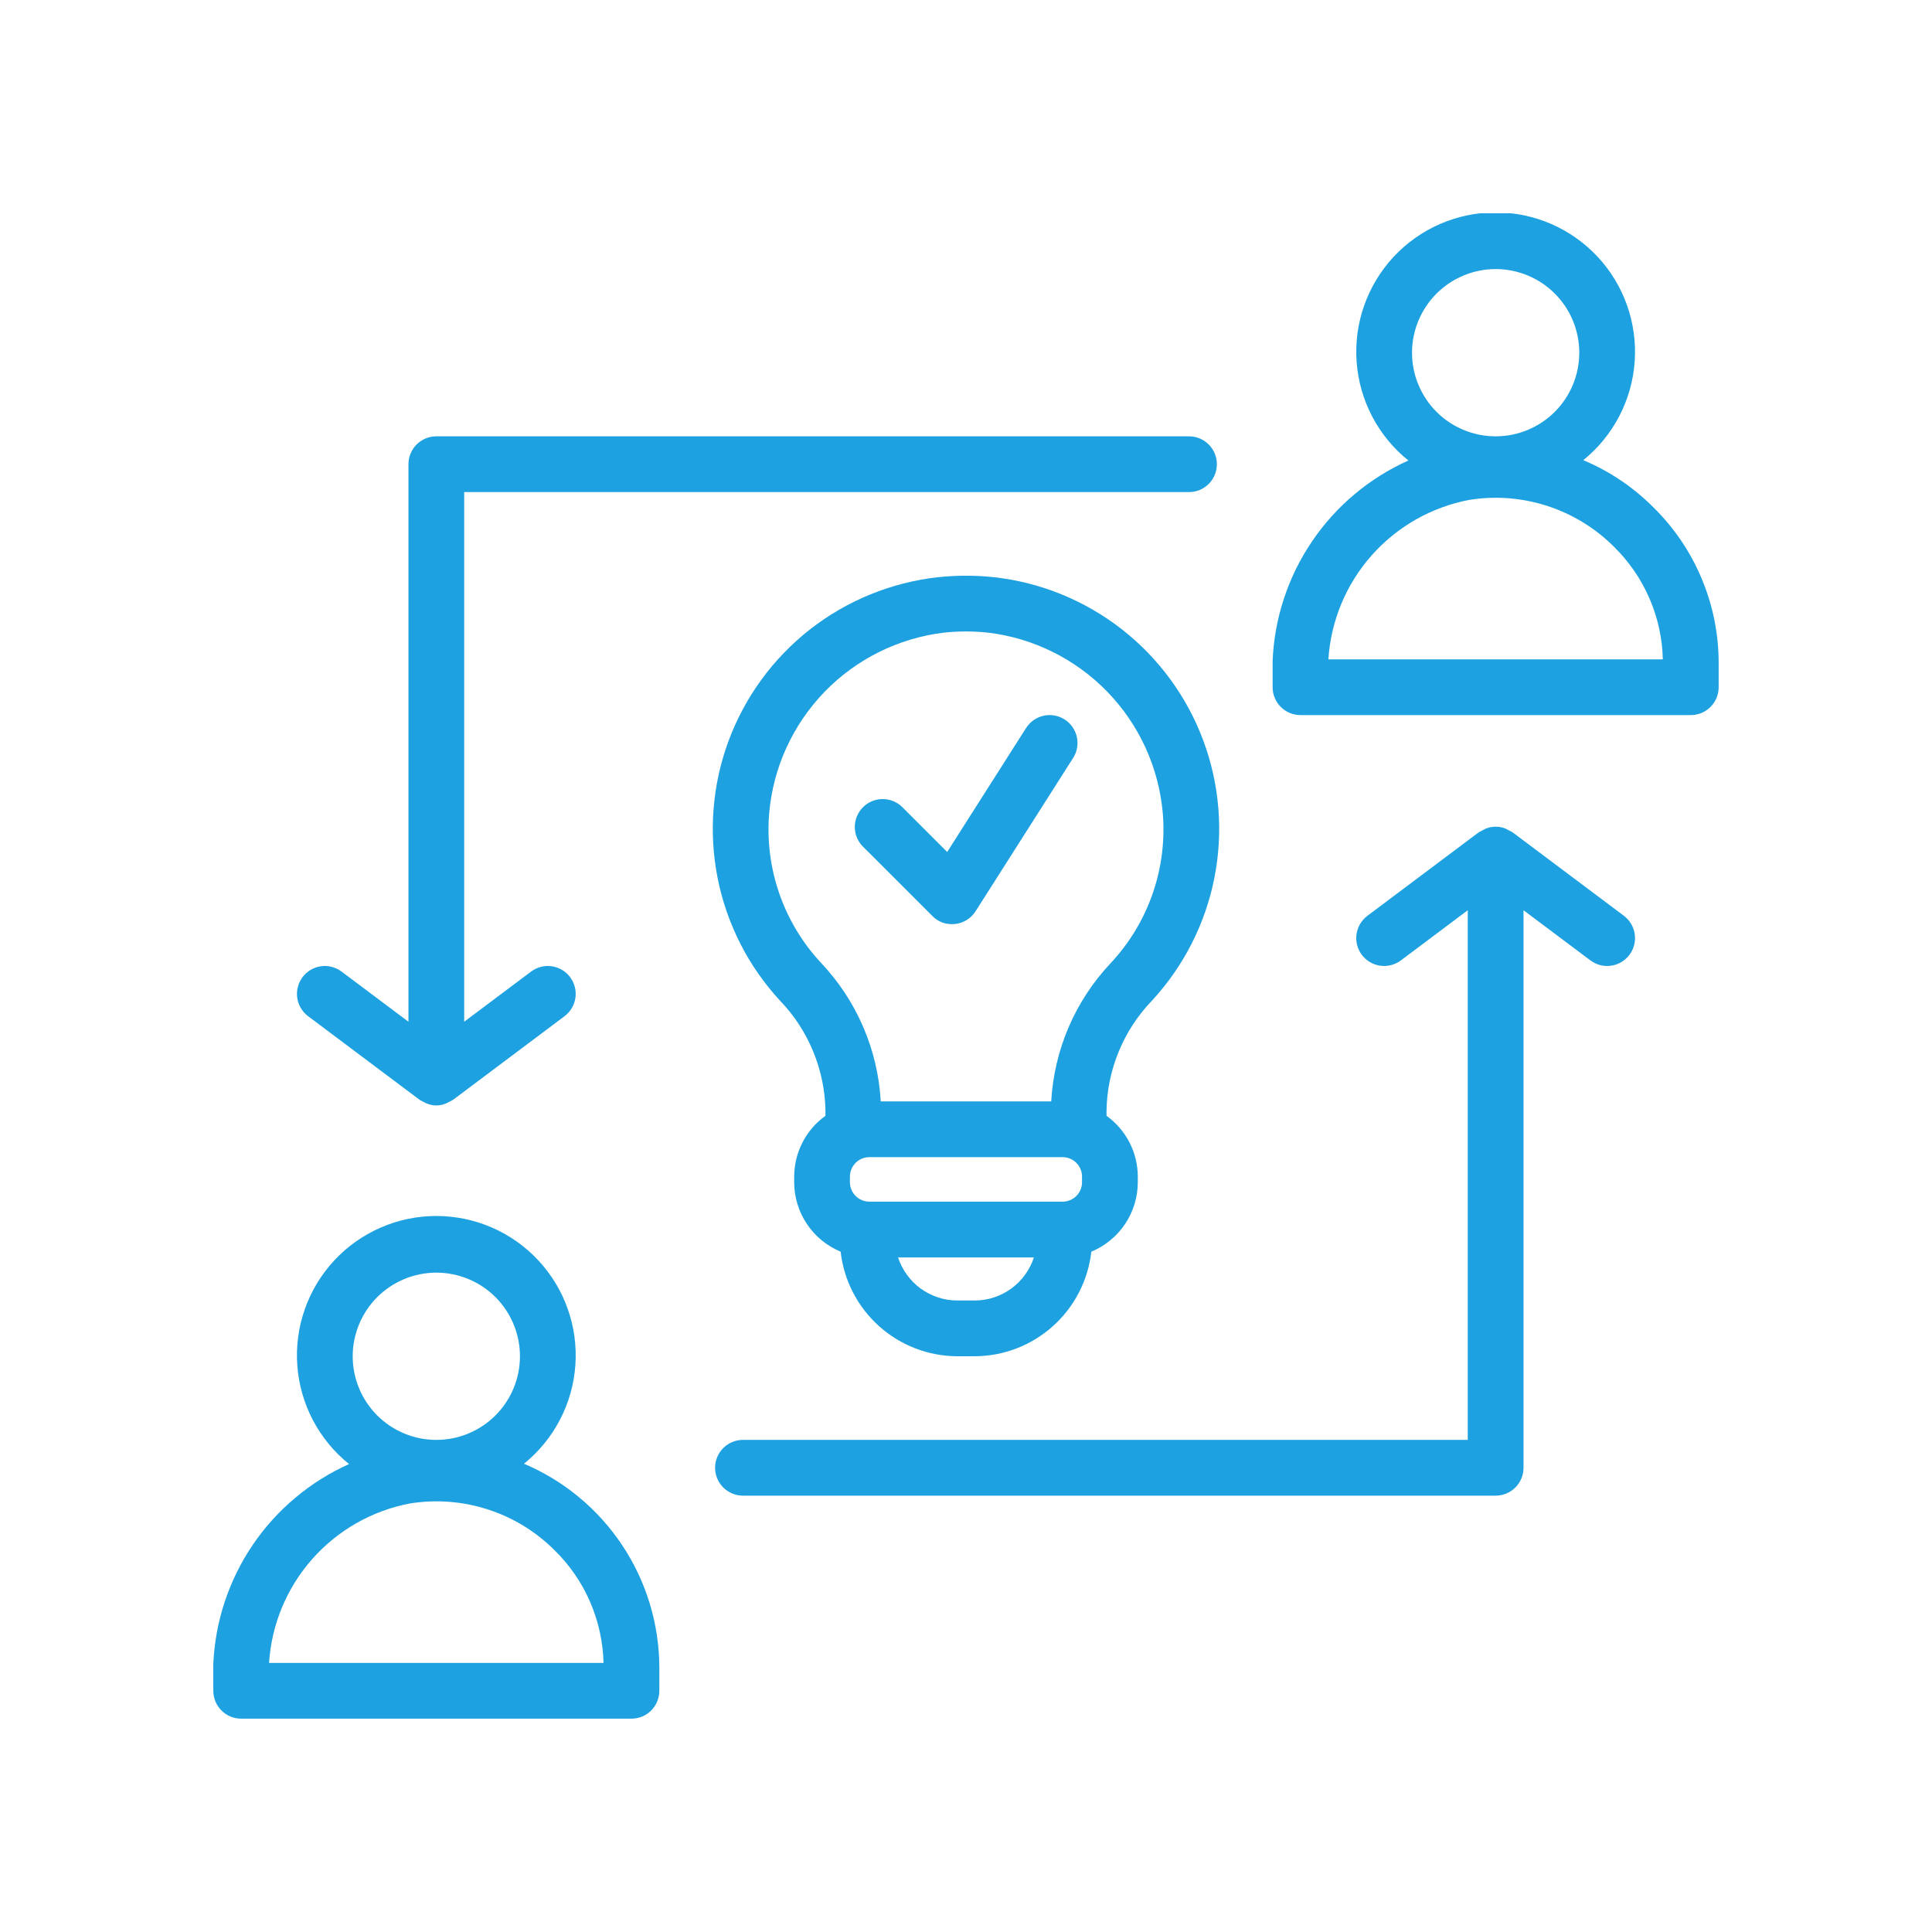 <svg xmlns="http://www.w3.org/2000/svg" xmlns:xlink="http://www.w3.org/1999/xlink" width="360" zoomAndPan="magnify" viewBox="0 0 270 270" height="360" preserveAspectRatio="xMidYMid meet" version="1.0"><defs><clipPath id="1afd8c06f5"><path d="M 29.809 169 L 93 169 L 93 240.559 L 29.809 240.559 Z M 29.809 169 " clip-rule="nonzero"/></clipPath><clipPath id="9ba3a5d216"><path d="M 177 29.809 L 240.559 29.809 L 240.559 100 L 177 100 Z M 177 29.809 " clip-rule="nonzero"/></clipPath></defs><g clip-path="url(#1afd8c06f5)"><path fill="#1da1e0" d="M 73.227 204.559 C 73.746 204.141 74.242 203.695 74.715 203.223 C 75.188 202.754 75.637 202.262 76.059 201.742 C 76.48 201.227 76.875 200.691 77.242 200.133 C 77.609 199.578 77.945 199.004 78.254 198.41 C 78.562 197.82 78.84 197.215 79.086 196.594 C 79.332 195.973 79.543 195.344 79.727 194.699 C 79.906 194.059 80.055 193.41 80.168 192.75 C 80.281 192.094 80.363 191.434 80.41 190.766 C 80.453 190.102 80.469 189.438 80.445 188.77 C 80.422 188.102 80.367 187.438 80.277 186.777 C 80.188 186.117 80.062 185.461 79.906 184.812 C 79.746 184.168 79.559 183.527 79.332 182.898 C 79.109 182.27 78.855 181.656 78.57 181.051 C 78.285 180.449 77.969 179.863 77.621 179.293 C 77.273 178.723 76.898 178.172 76.496 177.641 C 76.094 177.109 75.664 176.602 75.207 176.113 C 74.754 175.625 74.273 175.164 73.77 174.727 C 73.266 174.289 72.742 173.875 72.199 173.492 C 71.652 173.109 71.09 172.754 70.508 172.426 C 69.926 172.102 69.328 171.805 68.719 171.539 C 68.105 171.273 67.48 171.043 66.844 170.84 C 66.207 170.641 65.562 170.473 64.91 170.336 C 64.258 170.203 63.598 170.102 62.934 170.035 C 62.273 169.969 61.605 169.934 60.938 169.934 C 60.273 169.938 59.605 169.973 58.945 170.043 C 58.281 170.109 57.621 170.215 56.969 170.352 C 56.316 170.488 55.672 170.66 55.039 170.863 C 54.402 171.066 53.777 171.301 53.168 171.57 C 52.559 171.836 51.961 172.133 51.379 172.465 C 50.801 172.793 50.238 173.148 49.695 173.535 C 49.152 173.922 48.629 174.336 48.125 174.773 C 47.625 175.215 47.148 175.68 46.695 176.168 C 46.242 176.656 45.812 177.168 45.414 177.703 C 45.012 178.234 44.637 178.785 44.293 179.359 C 43.949 179.93 43.637 180.516 43.352 181.121 C 43.066 181.723 42.816 182.34 42.594 182.969 C 42.375 183.598 42.188 184.238 42.031 184.887 C 41.875 185.535 41.754 186.191 41.668 186.852 C 41.578 187.512 41.523 188.176 41.504 188.844 C 41.484 189.512 41.5 190.176 41.551 190.84 C 41.598 191.508 41.68 192.168 41.797 192.824 C 41.914 193.48 42.066 194.129 42.25 194.773 C 42.434 195.414 42.648 196.043 42.895 196.664 C 43.145 197.281 43.422 197.887 43.734 198.477 C 44.043 199.066 44.383 199.641 44.754 200.195 C 45.121 200.75 45.52 201.285 45.941 201.801 C 46.367 202.316 46.816 202.809 47.293 203.277 C 47.766 203.746 48.262 204.188 48.785 204.605 C 47.43 205.211 46.125 205.91 44.867 206.695 C 43.609 207.484 42.414 208.355 41.277 209.309 C 40.141 210.262 39.074 211.285 38.078 212.387 C 37.082 213.488 36.168 214.652 35.336 215.879 C 34.504 217.105 33.758 218.383 33.102 219.715 C 32.445 221.047 31.883 222.414 31.414 223.824 C 30.949 225.23 30.578 226.664 30.312 228.121 C 30.043 229.582 29.875 231.051 29.809 232.535 L 29.809 236.289 C 29.809 236.805 29.91 237.305 30.105 237.781 C 30.305 238.258 30.586 238.68 30.953 239.043 C 31.316 239.41 31.738 239.691 32.215 239.891 C 32.691 240.086 33.191 240.184 33.707 240.184 L 88.246 240.184 C 88.766 240.184 89.262 240.086 89.738 239.891 C 90.215 239.691 90.637 239.41 91.004 239.043 C 91.367 238.68 91.648 238.258 91.848 237.781 C 92.043 237.305 92.145 236.805 92.145 236.289 L 92.145 233.035 C 92.141 231.523 92.023 230.023 91.801 228.527 C 91.578 227.031 91.246 225.562 90.809 224.117 C 90.367 222.672 89.828 221.262 89.184 219.895 C 88.539 218.531 87.797 217.215 86.961 215.957 C 86.125 214.699 85.203 213.508 84.191 212.383 C 83.18 211.258 82.094 210.215 80.93 209.25 C 79.77 208.285 78.543 207.406 77.25 206.621 C 75.961 205.836 74.617 205.148 73.227 204.559 Z M 60.977 177.852 C 61.746 177.852 62.504 177.926 63.258 178.078 C 64.012 178.227 64.742 178.449 65.449 178.742 C 66.16 179.035 66.832 179.395 67.469 179.82 C 68.109 180.25 68.699 180.734 69.242 181.273 C 69.785 181.816 70.27 182.41 70.695 183.047 C 71.121 183.684 71.48 184.359 71.773 185.066 C 72.07 185.777 72.289 186.508 72.441 187.258 C 72.59 188.012 72.664 188.773 72.664 189.539 C 72.664 190.309 72.59 191.066 72.441 191.82 C 72.289 192.574 72.07 193.305 71.773 194.012 C 71.48 194.723 71.121 195.395 70.695 196.031 C 70.27 196.672 69.785 197.262 69.242 197.805 C 68.699 198.348 68.109 198.832 67.469 199.258 C 66.832 199.684 66.16 200.043 65.449 200.336 C 64.742 200.633 64.012 200.852 63.258 201.004 C 62.504 201.152 61.746 201.227 60.977 201.227 C 60.211 201.227 59.449 201.152 58.695 201.004 C 57.945 200.852 57.215 200.633 56.504 200.336 C 55.797 200.043 55.121 199.684 54.484 199.258 C 53.848 198.832 53.254 198.348 52.711 197.805 C 52.172 197.262 51.688 196.672 51.258 196.031 C 50.832 195.395 50.473 194.723 50.18 194.012 C 49.887 193.305 49.664 192.574 49.516 191.82 C 49.363 191.066 49.289 190.309 49.289 189.539 C 49.289 188.773 49.367 188.012 49.516 187.262 C 49.668 186.508 49.891 185.777 50.184 185.07 C 50.477 184.359 50.836 183.688 51.262 183.051 C 51.691 182.41 52.176 181.82 52.715 181.277 C 53.258 180.738 53.848 180.254 54.488 179.824 C 55.125 179.398 55.797 179.039 56.508 178.746 C 57.215 178.449 57.945 178.23 58.699 178.078 C 59.449 177.93 60.211 177.852 60.977 177.852 Z M 37.602 232.395 C 37.688 231.062 37.883 229.742 38.184 228.441 C 38.488 227.141 38.895 225.875 39.406 224.641 C 39.922 223.406 40.531 222.223 41.238 221.09 C 41.945 219.957 42.742 218.891 43.625 217.891 C 44.512 216.887 45.469 215.965 46.508 215.125 C 47.543 214.281 48.641 213.527 49.801 212.867 C 50.961 212.207 52.168 211.645 53.422 211.184 C 54.676 210.719 55.961 210.363 57.27 210.113 C 59.098 209.82 60.934 209.742 62.777 209.883 C 64.621 210.023 66.422 210.379 68.184 210.949 C 69.945 211.516 71.613 212.285 73.191 213.25 C 74.766 214.219 76.207 215.355 77.516 216.664 C 78.566 217.695 79.508 218.812 80.34 220.023 C 81.172 221.234 81.883 222.516 82.465 223.863 C 83.051 225.211 83.5 226.602 83.816 228.039 C 84.133 229.473 84.309 230.926 84.344 232.395 Z M 37.602 232.395 " fill-opacity="1" fill-rule="nonzero"/></g><g clip-path="url(#9ba3a5d216)"><path fill="#1da1e0" d="M 231.051 70.887 C 228.219 68.059 224.957 65.863 221.27 64.309 C 221.785 63.891 222.281 63.445 222.754 62.973 C 223.23 62.504 223.676 62.012 224.098 61.492 C 224.52 60.977 224.914 60.441 225.281 59.883 C 225.648 59.328 225.988 58.754 226.297 58.16 C 226.602 57.57 226.879 56.965 227.125 56.344 C 227.371 55.723 227.586 55.094 227.766 54.449 C 227.945 53.809 228.094 53.16 228.211 52.5 C 228.324 51.844 228.402 51.184 228.449 50.52 C 228.496 49.852 228.508 49.188 228.488 48.52 C 228.465 47.852 228.41 47.188 228.316 46.527 C 228.227 45.867 228.105 45.215 227.945 44.566 C 227.789 43.918 227.598 43.277 227.375 42.648 C 227.152 42.02 226.898 41.406 226.613 40.805 C 226.324 40.199 226.008 39.613 225.66 39.043 C 225.316 38.473 224.941 37.922 224.539 37.391 C 224.133 36.859 223.707 36.352 223.25 35.863 C 222.793 35.375 222.316 34.914 221.812 34.477 C 221.309 34.039 220.785 33.625 220.238 33.242 C 219.695 32.859 219.133 32.504 218.551 32.176 C 217.969 31.852 217.371 31.555 216.758 31.289 C 216.148 31.023 215.523 30.793 214.887 30.59 C 214.25 30.391 213.605 30.223 212.953 30.086 C 212.301 29.953 211.641 29.852 210.977 29.785 C 210.312 29.719 209.648 29.684 208.98 29.684 C 208.312 29.688 207.648 29.723 206.984 29.793 C 206.32 29.859 205.664 29.965 205.012 30.102 C 204.359 30.238 203.715 30.41 203.078 30.613 C 202.445 30.816 201.82 31.051 201.211 31.32 C 200.598 31.586 200.004 31.883 199.422 32.211 C 198.84 32.543 198.281 32.898 197.734 33.285 C 197.191 33.672 196.668 34.086 196.168 34.523 C 195.668 34.965 195.191 35.43 194.734 35.918 C 194.281 36.406 193.855 36.918 193.453 37.453 C 193.055 37.984 192.68 38.535 192.336 39.109 C 191.992 39.68 191.676 40.266 191.395 40.871 C 191.109 41.473 190.855 42.09 190.637 42.719 C 190.414 43.348 190.227 43.988 190.074 44.637 C 189.918 45.285 189.797 45.941 189.707 46.602 C 189.621 47.262 189.566 47.926 189.547 48.594 C 189.527 49.262 189.543 49.926 189.59 50.59 C 189.641 51.258 189.723 51.918 189.84 52.574 C 189.957 53.23 190.105 53.879 190.289 54.523 C 190.473 55.164 190.688 55.793 190.938 56.414 C 191.188 57.031 191.465 57.637 191.773 58.227 C 192.086 58.816 192.426 59.391 192.793 59.945 C 193.164 60.5 193.559 61.035 193.984 61.551 C 194.41 62.066 194.859 62.559 195.332 63.027 C 195.809 63.496 196.305 63.938 196.824 64.355 C 195.473 64.961 194.164 65.66 192.91 66.445 C 191.652 67.234 190.453 68.105 189.316 69.059 C 188.18 70.012 187.113 71.035 186.121 72.137 C 185.125 73.238 184.211 74.402 183.379 75.629 C 182.543 76.855 181.797 78.133 181.141 79.465 C 180.484 80.797 179.922 82.164 179.457 83.574 C 178.988 84.98 178.621 86.414 178.352 87.871 C 178.086 89.332 177.918 90.801 177.852 92.285 L 177.852 96.039 C 177.852 96.555 177.949 97.055 178.148 97.531 C 178.348 98.008 178.629 98.43 178.992 98.793 C 179.359 99.16 179.781 99.441 180.258 99.641 C 180.734 99.836 181.23 99.934 181.746 99.934 L 236.289 99.934 C 236.805 99.934 237.305 99.836 237.781 99.641 C 238.258 99.441 238.68 99.16 239.043 98.793 C 239.41 98.43 239.691 98.008 239.891 97.531 C 240.086 97.055 240.184 96.555 240.184 96.039 L 240.184 92.785 C 240.195 90.75 240 88.73 239.605 86.73 C 239.207 84.734 238.617 82.793 237.832 80.914 C 237.051 79.031 236.086 77.246 234.945 75.559 C 233.801 73.871 232.504 72.316 231.051 70.887 Z M 209.02 37.602 C 209.785 37.602 210.547 37.676 211.301 37.828 C 212.051 37.977 212.781 38.199 213.492 38.492 C 214.199 38.785 214.875 39.145 215.512 39.57 C 216.148 40 216.742 40.484 217.281 41.023 C 217.824 41.566 218.309 42.16 218.738 42.797 C 219.164 43.434 219.523 44.109 219.816 44.816 C 220.109 45.527 220.332 46.258 220.48 47.008 C 220.633 47.762 220.707 48.523 220.707 49.289 C 220.707 50.059 220.633 50.816 220.48 51.57 C 220.332 52.324 220.109 53.055 219.816 53.762 C 219.523 54.473 219.164 55.145 218.738 55.781 C 218.309 56.422 217.824 57.012 217.281 57.555 C 216.742 58.098 216.148 58.582 215.512 59.008 C 214.875 59.434 214.199 59.793 213.492 60.086 C 212.781 60.383 212.051 60.602 211.301 60.754 C 210.547 60.902 209.785 60.977 209.02 60.977 C 208.25 60.977 207.492 60.902 206.738 60.754 C 205.984 60.602 205.254 60.383 204.547 60.086 C 203.836 59.793 203.164 59.434 202.527 59.008 C 201.887 58.582 201.297 58.098 200.754 57.555 C 200.211 57.012 199.727 56.422 199.301 55.781 C 198.875 55.145 198.516 54.473 198.223 53.762 C 197.926 53.055 197.707 52.324 197.555 51.57 C 197.406 50.816 197.332 50.059 197.332 49.289 C 197.332 48.523 197.406 47.762 197.559 47.012 C 197.707 46.258 197.93 45.527 198.223 44.82 C 198.52 44.109 198.879 43.438 199.305 42.801 C 199.73 42.16 200.215 41.57 200.758 41.027 C 201.301 40.488 201.891 40.004 202.527 39.574 C 203.168 39.148 203.84 38.789 204.547 38.496 C 205.258 38.203 205.988 37.98 206.738 37.828 C 207.492 37.68 208.25 37.602 209.02 37.602 Z M 185.645 92.145 C 185.73 90.812 185.922 89.492 186.227 88.191 C 186.531 86.891 186.938 85.625 187.449 84.391 C 187.961 83.156 188.57 81.973 189.281 80.84 C 189.988 79.707 190.785 78.641 191.668 77.641 C 192.551 76.637 193.512 75.715 194.547 74.875 C 195.586 74.031 196.684 73.277 197.844 72.617 C 199.004 71.957 200.211 71.395 201.465 70.934 C 202.719 70.469 204 70.113 205.312 69.863 C 207.141 69.57 208.973 69.492 210.82 69.633 C 212.664 69.777 214.465 70.133 216.223 70.699 C 217.984 71.27 219.652 72.039 221.23 73.004 C 222.809 73.969 224.25 75.105 225.559 76.414 C 226.605 77.445 227.547 78.562 228.379 79.773 C 229.215 80.984 229.922 82.266 230.508 83.613 C 231.094 84.961 231.543 86.352 231.859 87.789 C 232.176 89.223 232.352 90.676 232.383 92.145 Z M 185.645 92.145 " fill-opacity="1" fill-rule="nonzero"/></g><path fill="#1da1e0" d="M 211.355 116.297 C 211.035 116.129 210.719 115.965 210.398 115.797 C 209.477 115.441 208.559 115.441 207.641 115.797 C 207.32 115.965 207 116.133 206.68 116.297 L 191.098 127.984 C 190.684 128.297 190.348 128.672 190.082 129.117 C 189.82 129.562 189.652 130.039 189.578 130.551 C 189.504 131.062 189.535 131.57 189.66 132.07 C 189.789 132.57 190.008 133.027 190.32 133.441 C 190.629 133.852 191.008 134.191 191.449 134.453 C 191.895 134.719 192.371 134.887 192.883 134.957 C 193.395 135.031 193.902 135.004 194.402 134.875 C 194.902 134.746 195.359 134.527 195.773 134.219 L 205.121 127.207 L 205.121 201.227 L 103.832 201.227 C 103.316 201.227 102.816 201.324 102.34 201.523 C 101.863 201.723 101.441 202.004 101.078 202.367 C 100.711 202.734 100.43 203.156 100.23 203.633 C 100.035 204.109 99.934 204.605 99.934 205.121 C 99.934 205.641 100.035 206.137 100.23 206.613 C 100.43 207.09 100.711 207.512 101.078 207.879 C 101.441 208.242 101.863 208.523 102.34 208.723 C 102.816 208.918 103.316 209.02 103.832 209.02 L 209.02 209.02 C 209.535 209.02 210.031 208.918 210.508 208.723 C 210.988 208.523 211.406 208.242 211.773 207.879 C 212.141 207.512 212.422 207.09 212.617 206.613 C 212.816 206.137 212.914 205.641 212.914 205.121 L 212.914 127.207 L 222.266 134.219 C 222.68 134.527 223.133 134.746 223.637 134.875 C 224.137 135.004 224.641 135.031 225.152 134.957 C 225.664 134.887 226.141 134.719 226.586 134.453 C 227.031 134.191 227.41 133.852 227.719 133.441 C 228.027 133.027 228.246 132.57 228.375 132.07 C 228.504 131.57 228.531 131.062 228.457 130.551 C 228.387 130.039 228.219 129.562 227.953 129.117 C 227.691 128.672 227.352 128.297 226.941 127.984 Z M 211.355 116.297 " fill-opacity="1" fill-rule="nonzero"/><path fill="#1da1e0" d="M 58.641 153.699 C 58.809 153.805 58.984 153.895 59.164 153.973 C 59.305 154.059 59.449 154.133 59.602 154.199 C 60.52 154.586 61.438 154.586 62.355 154.199 C 62.504 154.133 62.648 154.059 62.789 153.973 C 62.973 153.895 63.148 153.805 63.316 153.699 L 78.898 142.012 C 79.312 141.699 79.648 141.324 79.91 140.879 C 80.176 140.434 80.344 139.957 80.414 139.445 C 80.488 138.934 80.461 138.43 80.332 137.93 C 80.203 137.43 79.984 136.973 79.676 136.559 C 79.363 136.145 78.988 135.809 78.543 135.543 C 78.098 135.281 77.621 135.113 77.109 135.039 C 76.598 134.965 76.094 134.992 75.594 135.121 C 75.094 135.25 74.637 135.469 74.223 135.777 L 64.871 142.789 L 64.871 68.77 L 166.164 68.77 C 166.68 68.77 167.18 68.668 167.656 68.473 C 168.133 68.273 168.555 67.992 168.918 67.629 C 169.285 67.262 169.566 66.84 169.766 66.363 C 169.961 65.887 170.059 65.391 170.059 64.871 C 170.059 64.355 169.961 63.859 169.766 63.383 C 169.566 62.906 169.285 62.484 168.918 62.117 C 168.555 61.754 168.133 61.473 167.656 61.273 C 167.18 61.074 166.68 60.977 166.164 60.977 L 60.977 60.977 C 60.461 60.977 59.965 61.074 59.484 61.273 C 59.008 61.473 58.586 61.754 58.223 62.117 C 57.855 62.484 57.574 62.906 57.379 63.383 C 57.18 63.859 57.082 64.355 57.082 64.871 L 57.082 142.789 L 47.73 135.777 C 47.316 135.469 46.859 135.25 46.359 135.121 C 45.859 134.992 45.355 134.965 44.844 135.039 C 44.332 135.113 43.855 135.281 43.41 135.543 C 42.969 135.809 42.59 136.145 42.281 136.559 C 41.973 136.973 41.75 137.43 41.625 137.93 C 41.496 138.43 41.469 138.934 41.539 139.445 C 41.613 139.957 41.781 140.434 42.043 140.879 C 42.305 141.324 42.645 141.699 43.055 142.012 Z M 58.641 153.699 " fill-opacity="1" fill-rule="nonzero"/><path fill="#1da1e0" d="M 115.359 155.23 L 115.359 155.938 C 114.684 156.422 114.074 156.977 113.531 157.605 C 112.992 158.234 112.527 158.918 112.148 159.656 C 111.77 160.395 111.48 161.168 111.285 161.977 C 111.09 162.781 110.988 163.602 110.988 164.43 L 110.988 165.223 C 110.988 166.262 111.141 167.277 111.445 168.27 C 111.746 169.266 112.188 170.191 112.766 171.055 C 113.344 171.918 114.031 172.68 114.836 173.34 C 115.641 173.996 116.52 174.523 117.48 174.922 C 117.594 175.918 117.793 176.895 118.086 177.852 C 118.375 178.809 118.75 179.734 119.211 180.625 C 119.668 181.512 120.203 182.355 120.816 183.145 C 121.43 183.938 122.109 184.668 122.855 185.336 C 123.602 186.004 124.402 186.598 125.254 187.121 C 126.109 187.645 127.004 188.086 127.938 188.445 C 128.871 188.805 129.832 189.074 130.816 189.258 C 131.801 189.441 132.793 189.535 133.793 189.539 L 136.203 189.539 C 137.203 189.535 138.195 189.441 139.18 189.258 C 140.164 189.074 141.125 188.801 142.059 188.445 C 142.992 188.086 143.887 187.645 144.742 187.121 C 145.598 186.598 146.395 186.004 147.141 185.336 C 147.887 184.668 148.566 183.938 149.18 183.145 C 149.793 182.352 150.328 181.512 150.785 180.621 C 151.246 179.734 151.621 178.809 151.91 177.852 C 152.203 176.891 152.402 175.914 152.516 174.922 C 153.477 174.523 154.355 173.996 155.16 173.336 C 155.961 172.68 156.652 171.918 157.23 171.055 C 157.809 170.191 158.25 169.262 158.551 168.27 C 158.855 167.273 159.008 166.258 159.008 165.219 L 159.008 164.43 C 159.008 163.598 158.906 162.781 158.711 161.973 C 158.516 161.168 158.227 160.395 157.848 159.656 C 157.465 158.918 157.004 158.234 156.461 157.605 C 155.922 156.977 155.312 156.422 154.637 155.938 L 154.637 155.23 C 154.684 152.359 155.258 149.598 156.348 146.945 C 157.441 144.293 158.984 141.934 160.969 139.863 C 162.074 138.668 163.094 137.402 164.023 136.066 C 164.953 134.73 165.789 133.34 166.527 131.887 C 167.266 130.438 167.902 128.945 168.434 127.406 C 168.969 125.867 169.391 124.301 169.707 122.703 C 170.023 121.105 170.23 119.496 170.324 117.871 C 170.418 116.246 170.398 114.621 170.27 113 C 170.137 111.375 169.898 109.77 169.547 108.184 C 169.195 106.594 168.734 105.035 168.168 103.508 C 167.602 101.984 166.934 100.504 166.16 99.07 C 165.391 97.637 164.523 96.262 163.562 94.949 C 162.602 93.633 161.555 92.395 160.426 91.223 C 159.293 90.055 158.086 88.969 156.805 87.965 C 155.52 86.961 154.176 86.051 152.77 85.234 C 151.363 84.414 149.906 83.699 148.398 83.082 C 146.891 82.465 145.352 81.957 143.773 81.551 C 142.195 81.148 140.598 80.855 138.98 80.672 C 137.672 80.527 136.355 80.457 135.035 80.457 L 134.996 80.465 L 134.957 80.457 C 133.641 80.457 132.324 80.531 131.012 80.672 C 129.395 80.855 127.797 81.148 126.223 81.555 C 124.645 81.957 123.102 82.469 121.598 83.086 C 120.09 83.699 118.633 84.418 117.227 85.234 C 115.816 86.055 114.473 86.965 113.191 87.965 C 111.91 88.969 110.703 90.055 109.57 91.227 C 108.438 92.395 107.391 93.637 106.434 94.953 C 105.473 96.266 104.605 97.641 103.836 99.074 C 103.062 100.508 102.395 101.984 101.828 103.512 C 101.262 105.039 100.801 106.594 100.449 108.184 C 100.098 109.773 99.859 111.379 99.727 113 C 99.598 114.625 99.578 116.246 99.672 117.871 C 99.766 119.496 99.973 121.109 100.289 122.707 C 100.605 124.301 101.027 125.871 101.562 127.406 C 102.094 128.945 102.73 130.441 103.469 131.891 C 104.207 133.34 105.039 134.734 105.973 136.07 C 106.902 137.402 107.922 138.668 109.027 139.863 C 111.012 141.934 112.555 144.297 113.645 146.949 C 114.738 149.602 115.309 152.363 115.359 155.23 Z M 148.504 161.715 C 148.863 161.715 149.207 161.781 149.539 161.922 C 149.875 162.059 150.168 162.254 150.422 162.512 C 150.676 162.766 150.871 163.059 151.008 163.391 C 151.148 163.723 151.215 164.07 151.215 164.43 L 151.215 165.223 C 151.215 165.582 151.148 165.926 151.008 166.258 C 150.871 166.59 150.676 166.883 150.422 167.137 C 150.164 167.395 149.871 167.59 149.539 167.727 C 149.207 167.863 148.863 167.934 148.504 167.934 L 121.492 167.934 C 121.133 167.934 120.789 167.863 120.457 167.727 C 120.125 167.59 119.828 167.395 119.574 167.137 C 119.32 166.883 119.125 166.59 118.988 166.258 C 118.848 165.926 118.781 165.582 118.777 165.223 L 118.777 164.43 C 118.781 164.07 118.848 163.723 118.984 163.391 C 119.125 163.059 119.32 162.766 119.574 162.512 C 119.828 162.254 120.121 162.059 120.453 161.922 C 120.789 161.781 121.133 161.715 121.492 161.715 Z M 136.203 181.746 L 133.793 181.746 C 132.875 181.746 131.977 181.605 131.102 181.32 C 130.227 181.035 129.418 180.621 128.672 180.082 C 127.93 179.539 127.285 178.898 126.746 178.152 C 126.203 177.41 125.789 176.602 125.504 175.727 L 144.488 175.727 C 144.203 176.602 143.793 177.41 143.25 178.152 C 142.711 178.898 142.066 179.539 141.324 180.082 C 140.578 180.621 139.77 181.035 138.895 181.32 C 138.02 181.605 137.121 181.746 136.203 181.746 Z M 107.5 113.582 C 107.641 112.008 107.914 110.453 108.316 108.926 C 108.723 107.395 109.254 105.91 109.914 104.473 C 110.57 103.035 111.348 101.664 112.238 100.355 C 113.133 99.051 114.129 97.828 115.227 96.691 C 116.328 95.555 117.516 94.52 118.793 93.586 C 120.07 92.652 121.418 91.832 122.832 91.129 C 124.25 90.422 125.715 89.844 127.23 89.391 C 128.746 88.934 130.289 88.609 131.859 88.418 C 132.891 88.305 133.922 88.25 134.957 88.246 L 134.996 88.238 L 135.035 88.246 C 136.07 88.25 137.102 88.305 138.133 88.418 C 139.703 88.609 141.246 88.934 142.762 89.387 C 144.277 89.844 145.742 90.422 147.16 91.129 C 148.574 91.832 149.922 92.652 151.199 93.586 C 152.477 94.52 153.664 95.555 154.766 96.691 C 155.867 97.828 156.863 99.051 157.754 100.355 C 158.648 101.66 159.422 103.035 160.082 104.473 C 160.738 105.91 161.27 107.395 161.676 108.926 C 162.082 110.453 162.355 112.008 162.496 113.582 C 162.66 115.488 162.621 117.387 162.387 119.285 C 162.152 121.184 161.723 123.035 161.098 124.844 C 160.473 126.648 159.668 128.375 158.684 130.012 C 157.699 131.652 156.555 133.168 155.25 134.566 C 154.016 135.875 152.902 137.277 151.914 138.777 C 150.926 140.277 150.074 141.855 149.363 143.504 C 148.652 145.156 148.09 146.855 147.68 148.605 C 147.266 150.355 147.008 152.129 146.91 153.922 L 123.086 153.922 C 122.984 152.129 122.727 150.355 122.316 148.605 C 121.902 146.855 121.344 145.156 120.629 143.504 C 119.918 141.855 119.07 140.277 118.082 138.777 C 117.094 137.277 115.98 135.875 114.746 134.566 C 113.441 133.168 112.297 131.652 111.312 130.012 C 110.324 128.375 109.52 126.648 108.898 124.844 C 108.273 123.035 107.844 121.184 107.609 119.285 C 107.371 117.387 107.336 115.488 107.5 113.582 Z M 107.5 113.582 " fill-opacity="1" fill-rule="nonzero"/><path fill="#1da1e0" d="M 130.297 128.012 C 131.055 128.773 131.973 129.152 133.051 129.152 C 133.191 129.152 133.332 129.145 133.473 129.133 C 134.062 129.066 134.605 128.879 135.109 128.566 C 135.609 128.254 136.02 127.848 136.336 127.352 L 149.973 105.922 C 150.25 105.488 150.434 105.016 150.523 104.508 C 150.613 103.996 150.602 103.492 150.488 102.988 C 150.379 102.48 150.172 102.02 149.875 101.594 C 149.582 101.172 149.215 100.82 148.777 100.543 C 148.344 100.266 147.871 100.082 147.359 99.992 C 146.852 99.902 146.344 99.914 145.84 100.027 C 145.336 100.141 144.871 100.344 144.449 100.641 C 144.027 100.938 143.676 101.305 143.398 101.738 L 132.371 119.066 L 126.066 112.766 C 125.699 112.41 125.277 112.137 124.801 111.949 C 124.328 111.758 123.836 111.668 123.324 111.672 C 122.812 111.676 122.324 111.777 121.852 111.973 C 121.379 112.172 120.965 112.449 120.605 112.812 C 120.242 113.172 119.965 113.59 119.766 114.059 C 119.566 114.531 119.469 115.023 119.461 115.531 C 119.457 116.043 119.551 116.535 119.738 117.012 C 119.93 117.484 120.203 117.906 120.555 118.273 Z M 130.297 128.012 " fill-opacity="1" fill-rule="nonzero"/></svg>